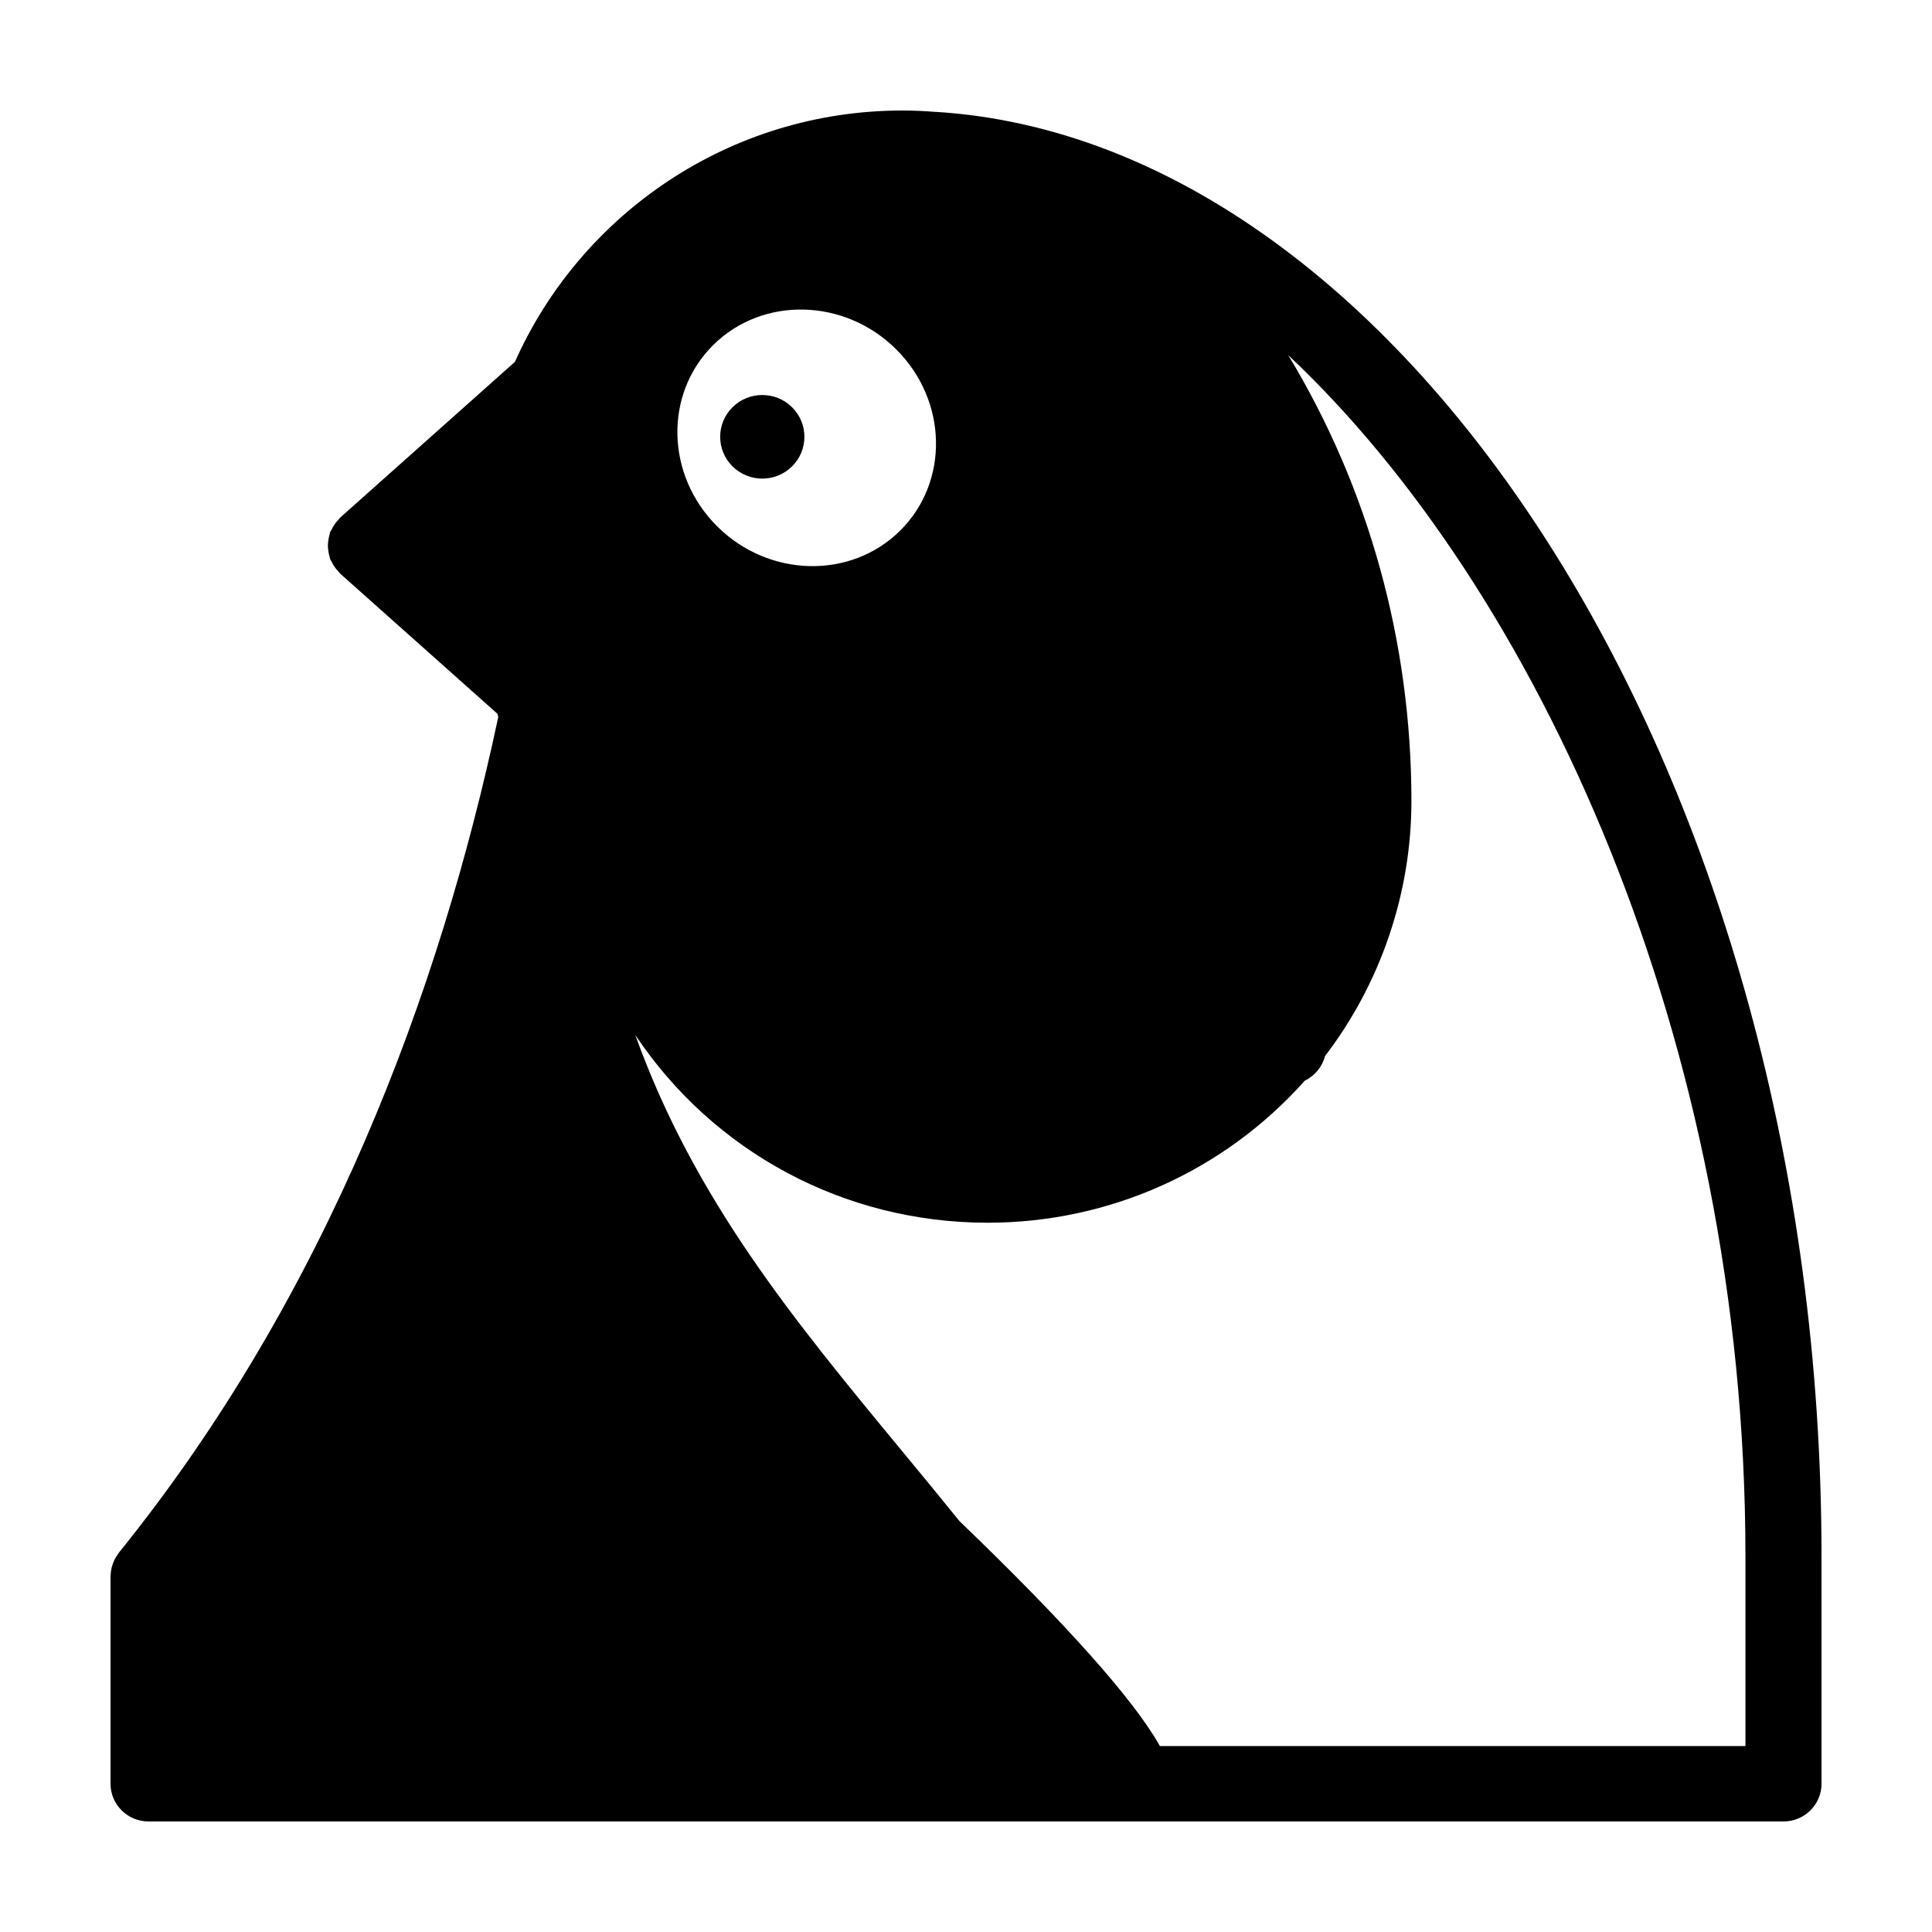<?xml version="1.0" encoding="UTF-8"?>
<!-- Uploaded to: ICON Repo, www.svgrepo.com, Generator: ICON Repo Mixer Tools -->
<svg fill="#000000" width="800px" height="800px" version="1.1" viewBox="144 144 512 512" xmlns="http://www.w3.org/2000/svg">
 <g>
  <path d="m392.02 173.66c-2.934-0.227-5.887-0.371-8.867-0.371-45.777 0-85.223 27.418-102.69 66.605l-46.301 41.262c-0.207 0.188-0.328 0.43-0.52 0.625-0.359 0.371-0.691 0.766-0.988 1.195-0.297 0.422-0.535 0.855-0.754 1.32-0.121 0.246-0.312 0.453-0.414 0.715-0.082 0.207-0.07 0.418-0.137 0.629-0.156 0.492-0.25 0.988-0.328 1.496-0.07 0.488-0.133 0.961-0.125 1.449 0 0.488 0.055 0.969 0.125 1.457 0.074 0.516 0.172 1.008 0.328 1.496 0.066 0.207 0.059 0.418 0.137 0.625 0.105 0.266 0.293 0.469 0.414 0.727 0.223 0.457 0.465 0.891 0.754 1.316 0.301 0.434 0.629 0.82 0.988 1.195 0.191 0.203 0.312 0.441 0.52 0.629l41.672 37.137c0.059 0.289 0.145 0.562 0.207 0.852-15.496 72.93-45.453 153.27-100.54 221.46-0.086 0.105-0.137 0.227-0.215 0.328-0.211 0.289-0.402 0.59-0.586 0.898-0.156 0.266-0.312 0.527-0.441 0.812-0.141 0.297-0.25 0.605-0.363 0.918-0.109 0.312-0.215 0.625-0.297 0.945-0.074 0.297-0.121 0.598-0.168 0.902-0.051 0.359-0.098 0.711-0.105 1.074 0 0.121-0.035 0.242-0.035 0.379v54.98c0 5.516 4.512 9.992 10.074 9.992h433.28c5.562 0 10.078-4.481 10.078-9.996l-0.004-60.293c0-206.37-110.41-375.05-234.69-382.77zm-59.02 61.789c13.074-12.969 34.781-12.48 48.461 1.09 13.688 13.578 14.168 35.105 1.094 48.078-13.07 12.965-34.77 12.484-48.457-1.09-13.676-13.566-14.164-35.105-1.098-48.078zm273.56 371.27h-155.18c-6.848-12.293-25.328-32.91-53.102-59.605-5.078-6.289-10.156-12.43-15.176-18.516-28.789-34.844-55.051-66.684-70.75-110.33 20.691 30.98 55.324 49.766 93.387 49.766 32.258 0 62.695-13.68 84.047-37.645 2.625-1.27 4.613-3.641 5.352-6.508 14.793-19.352 22.902-43.238 22.902-67.602 0-42.211-11.332-82.922-32.641-118.16 65.766 61.832 121.16 181.32 121.16 318.31z"/>
  <path d="m353.91 267.59c4.359-4.324 4.359-11.336 0-15.66-4.359-4.324-11.426-4.328-15.789-0.004-4.359 4.324-4.359 11.336 0 15.664 4.363 4.328 11.43 4.328 15.789 0z"/>
 </g>
</svg>